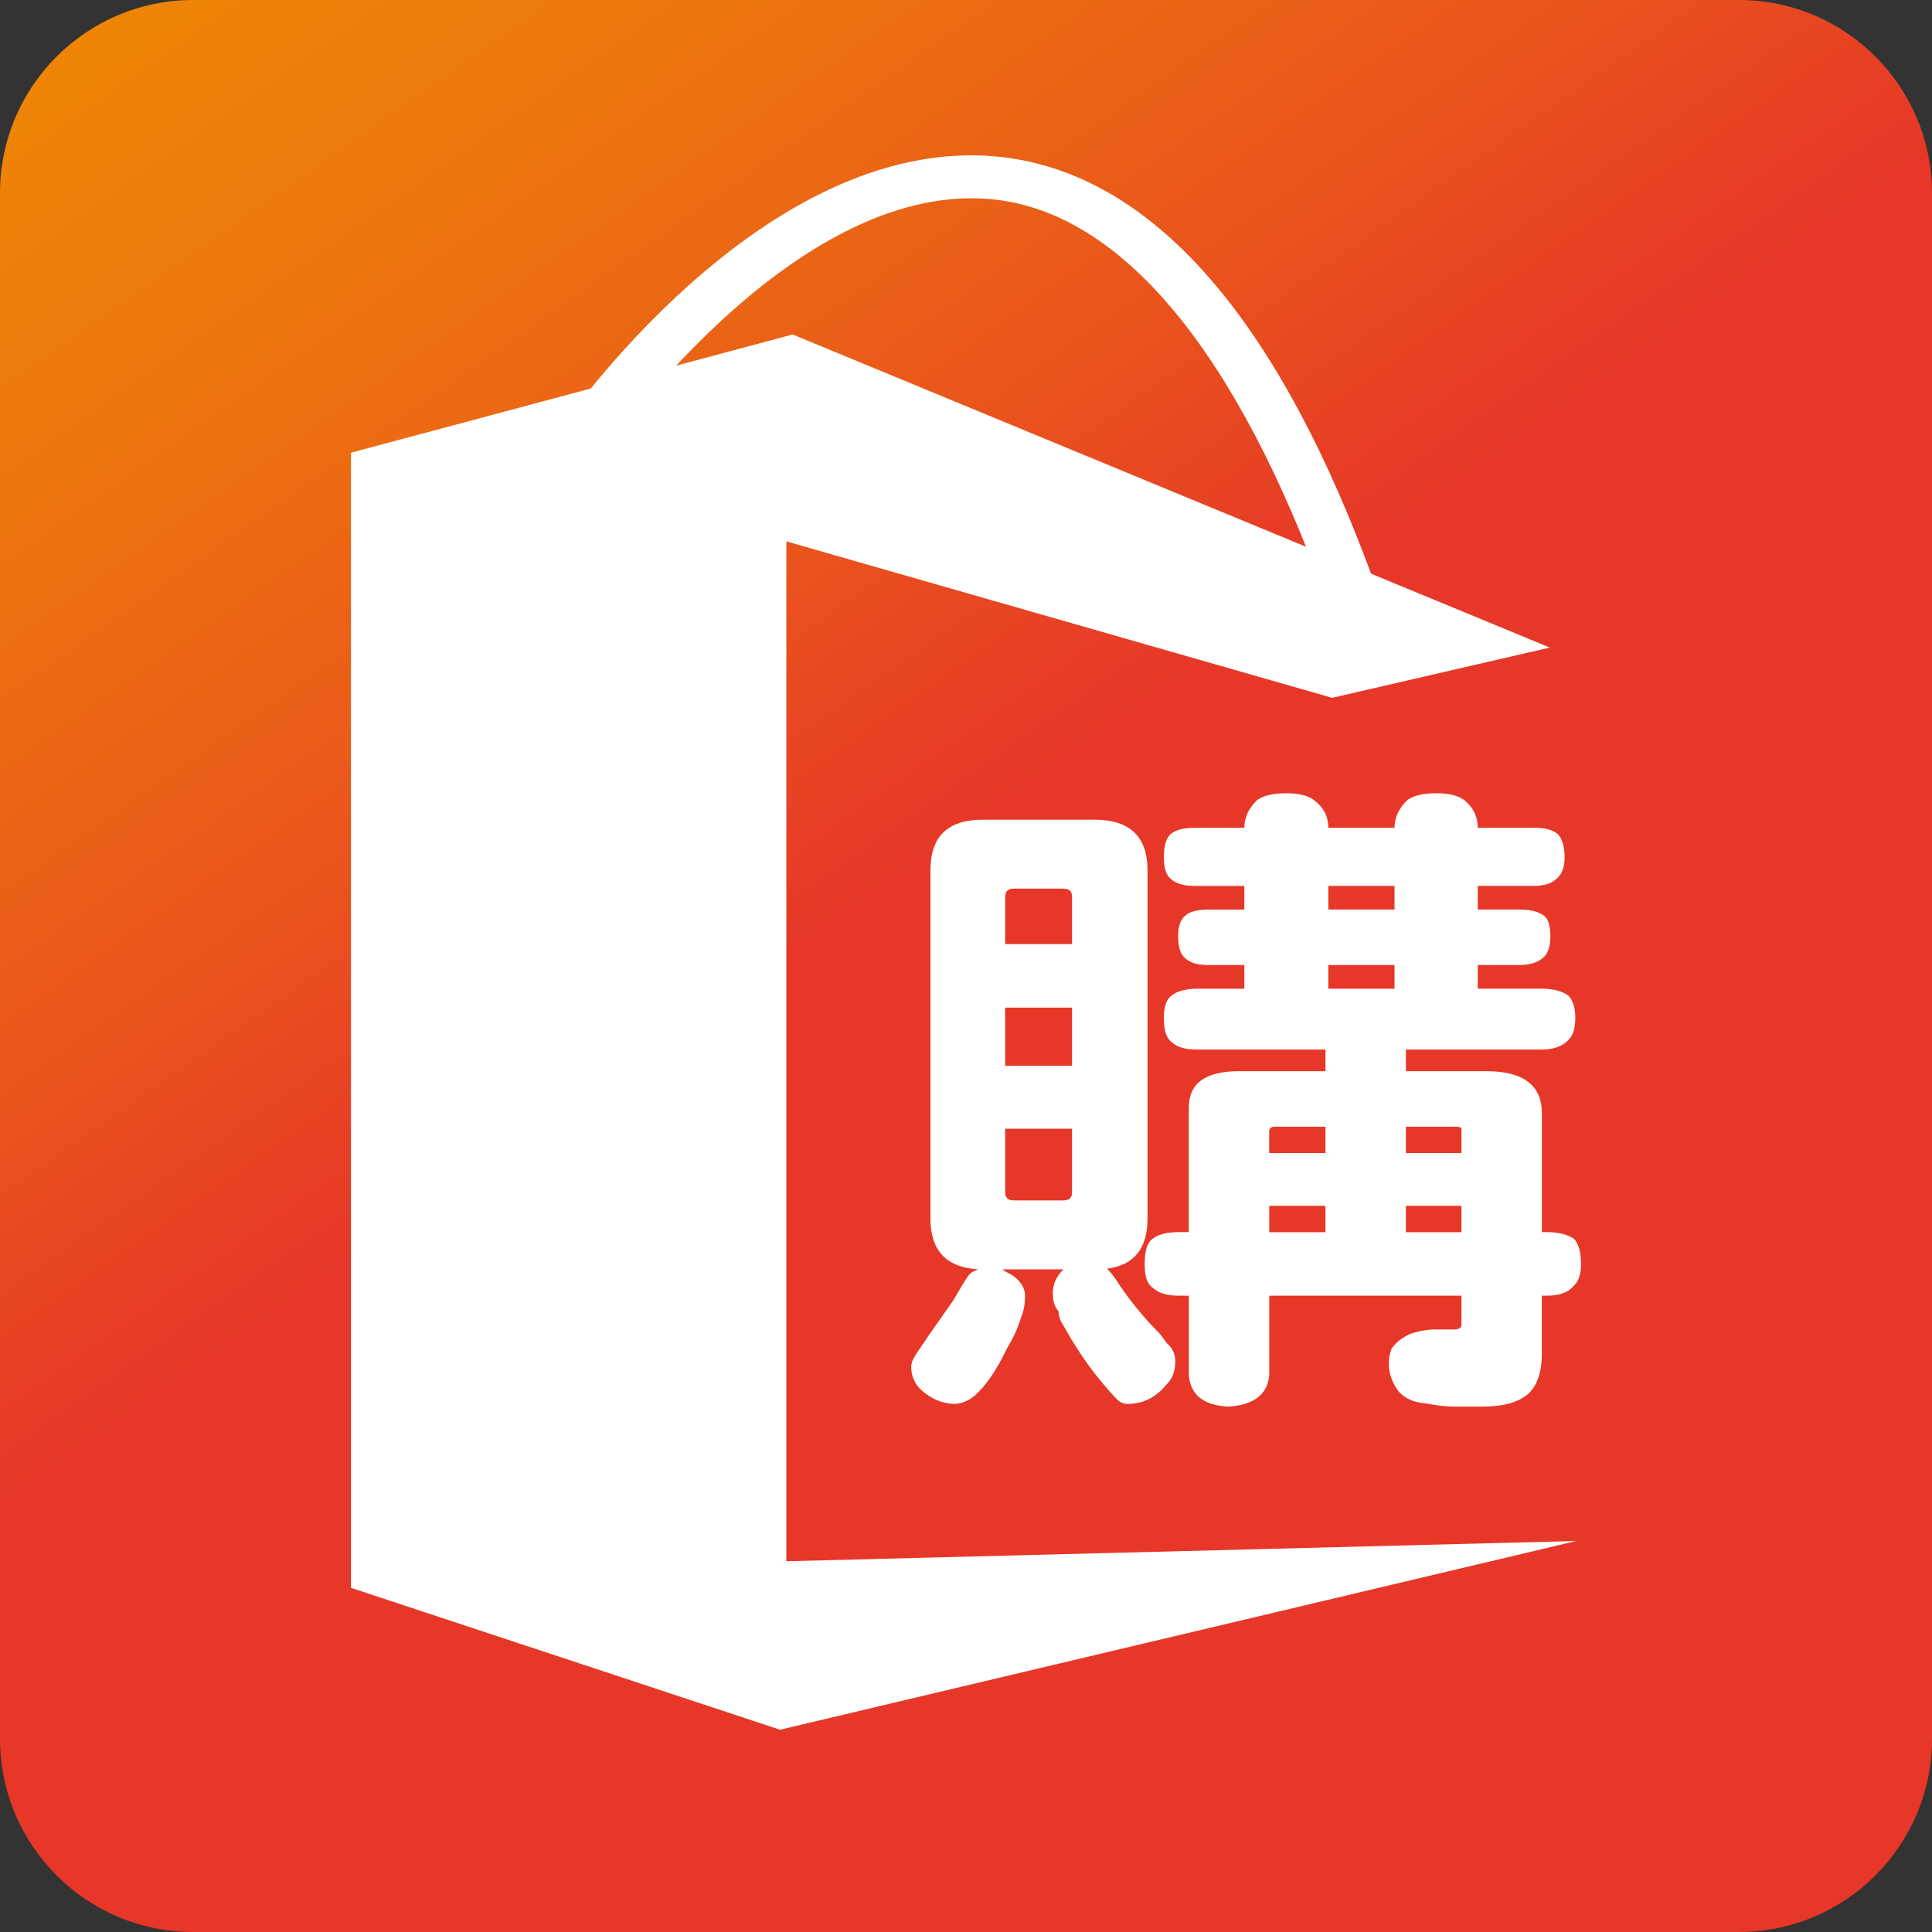 <?xml version="1.0" encoding="utf-8"?>
<!-- Generator: Adobe Illustrator 28.3.0, SVG Export Plug-In . SVG Version: 6.00 Build 0)  -->
<svg version="1.1" id="圖層_1" xmlns="http://www.w3.org/2000/svg" xmlns:xlink="http://www.w3.org/1999/xlink" x="0px" y="0px"
	 viewBox="0 0 50 50" style="enable-background:new 0 0 50 50;" xml:space="preserve">
<rect x="0" y="0" width="50" height="50" fill="#333333" stroke="none"/>
<style type="text/css">
	.st0{fill:url(#SVGID_1_);}
	.st1{fill:#FFFFFF;}
</style>
<g>
	<linearGradient id="SVGID_1_" gradientUnits="userSpaceOnUse" x1="-5.425" y1="-18.356" x2="23.332" y2="22.623">
		<stop  offset="0" style="stop-color:#F09600"/>
		<stop  offset="0.2" style="stop-color:#F09202"/>
		<stop  offset="0.407" style="stop-color:#EE8507"/>
		<stop  offset="0.618" style="stop-color:#EC7110"/>
		<stop  offset="0.83" style="stop-color:#E9541C"/>
		<stop  offset="1" style="stop-color:#E63728"/>
	</linearGradient>
	<path class="st0" d="M45,50H5c-2.761,0-5-2.239-5-5L0,5c0-2.761,2.239-5,5-5l40,0c2.761,0,5,2.239,5,5v40
		C50,47.761,47.761,50,45,50z"/>
	<g>
		<g>
			<polygon class="st1" points="40.109,16.759 20.514,8.656 9.083,11.716 9.083,41.093 20.187,44.765 40.793,39.881 
				20.351,40.405 20.351,14.011 34.476,18.06 			"/>
			<path class="st1" d="M34.329,15.545C32.017,9.107,29.042,5.516,25.724,5.162c-0.041-0.004-0.083-0.009-0.124-0.012
				c-5.175-0.432-10.016,6.644-10.064,6.716l-1.194-0.556c0.218-0.323,5.4-7.885,11.524-7.252
				c3.965,0.422,7.251,4.189,9.766,11.197L34.329,15.545z"/>
		</g>
		<path class="st1" d="M28.317,21.212c0.921,0,1.381,0.437,1.381,1.312v9.014c0,0.77-0.35,1.208-1.05,1.295
			c0.074,0.07,0.129,0.14,0.184,0.21c0.368,0.577,0.774,1.067,1.197,1.488c0.074,0.105,0.129,0.175,0.166,0.228
			c0.147,0.122,0.221,0.28,0.221,0.472c0,0.28-0.092,0.473-0.239,0.613c-0.258,0.315-0.59,0.49-0.995,0.49
			c-0.11,0-0.221-0.053-0.295-0.14c-0.516-0.543-0.958-1.155-1.345-1.855c-0.092-0.14-0.147-0.263-0.147-0.403
			c-0.111-0.122-0.148-0.28-0.148-0.472c0-0.228,0.092-0.438,0.276-0.613h-1.584c0.074,0.053,0.166,0.105,0.239,0.14
			c0.221,0.14,0.35,0.333,0.35,0.543c0,0.227-0.037,0.42-0.11,0.577c-0.074,0.263-0.202,0.525-0.368,0.805
			c-0.258,0.543-0.534,0.945-0.829,1.208c-0.147,0.122-0.313,0.192-0.497,0.21c-0.295,0-0.571-0.105-0.829-0.315
			c-0.221-0.175-0.313-0.403-0.313-0.648c0-0.087,0.037-0.192,0.129-0.332s0.184-0.263,0.295-0.438
			c0.221-0.315,0.442-0.63,0.663-0.945c0.184-0.315,0.313-0.542,0.424-0.682c0.055-0.053,0.129-0.088,0.221-0.123
			c-0.829-0.052-1.234-0.49-1.234-1.312v-9.014c0-0.875,0.442-1.312,1.363-1.312H28.317z M27.745,24.433v-1.225
			c0-0.14-0.074-0.21-0.221-0.21H26.235c-0.148,0-0.221,0.07-0.221,0.21v1.225H27.745z M27.745,27.583v-1.505h-1.732
			v1.505H27.745z M27.745,30.856v-1.645h-1.732v1.645c0,0.14,0.074,0.21,0.221,0.21h1.289
			C27.672,31.066,27.745,30.996,27.745,30.856z M32.203,21.422c0-0.245,0.092-0.473,0.313-0.7
			c0.147-0.123,0.405-0.193,0.774-0.193c0.35,0,0.608,0.07,0.755,0.21c0.221,0.175,0.332,0.403,0.332,0.683h1.713
			c0-0.245,0.092-0.473,0.313-0.7c0.148-0.123,0.405-0.193,0.774-0.193c0.35,0,0.608,0.07,0.755,0.21
			c0.203,0.175,0.313,0.403,0.313,0.683h1.455c0.276,0,0.479,0.052,0.608,0.157c0.111,0.105,0.184,0.315,0.184,0.595
			c0,0.245-0.055,0.403-0.148,0.508c-0.147,0.175-0.368,0.245-0.644,0.245h-1.455v0.612h1.087
			c0.276,0,0.479,0.053,0.626,0.158c0.111,0.087,0.166,0.262,0.166,0.525c0,0.245-0.055,0.42-0.147,0.525
			c-0.148,0.157-0.368,0.227-0.645,0.227h-1.087v0.613h1.658c0.313,0,0.534,0.07,0.682,0.175
			c0.11,0.105,0.184,0.297,0.184,0.577c0,0.263-0.056,0.455-0.166,0.56c-0.147,0.175-0.387,0.263-0.7,0.263
			h-3.518v0.56h2.082c0.958,0,1.437,0.367,1.437,1.085v3.08h0.148c0.294,0,0.534,0.07,0.681,0.175
			c0.111,0.105,0.184,0.332,0.184,0.647c0,0.245-0.055,0.438-0.166,0.543c-0.148,0.192-0.387,0.28-0.7,0.28h-0.148
			v1.505c0,0.49-0.129,0.84-0.368,1.05c-0.258,0.21-0.644,0.315-1.142,0.315h-0.755
			c-0.24,0-0.498-0.035-0.774-0.088c-0.276-0.017-0.498-0.122-0.663-0.297c-0.184-0.245-0.258-0.49-0.258-0.718
			c0-0.14,0.018-0.262,0.074-0.402c0.111-0.158,0.276-0.28,0.461-0.368c0.184-0.07,0.387-0.105,0.571-0.122h0.552
			c0.148,0,0.221-0.035,0.221-0.123v-0.752h-4.974v2.048c-0.037,0.508-0.405,0.788-1.068,0.823
			c-0.645-0.035-0.977-0.315-1.013-0.823v-2.048H30.49c-0.294,0-0.516-0.07-0.663-0.21
			c-0.148-0.105-0.203-0.298-0.203-0.613s0.055-0.542,0.203-0.647c0.129-0.105,0.35-0.175,0.663-0.175h0.276v-3.22
			c0-0.63,0.424-0.945,1.308-0.945h2.229V27.163h-3.316c-0.295,0-0.516-0.053-0.663-0.193
			c-0.147-0.105-0.203-0.315-0.203-0.63c0-0.28,0.056-0.472,0.203-0.577c0.129-0.105,0.35-0.175,0.663-0.175h1.216
			v-0.613h-0.921c-0.276,0-0.479-0.052-0.608-0.175c-0.129-0.105-0.184-0.297-0.184-0.577
			c0-0.245,0.056-0.42,0.184-0.525c0.11-0.105,0.313-0.158,0.608-0.158h0.921v-0.612h-1.29
			c-0.258,0-0.461-0.053-0.608-0.175c-0.129-0.105-0.184-0.298-0.184-0.578c0-0.28,0.056-0.49,0.184-0.595
			c0.129-0.105,0.332-0.157,0.608-0.157H32.203z M34.303,29.841v-0.682h-1.308c-0.111,0-0.148,0.052-0.148,0.122
			v0.56H34.303z M34.303,31.889v-0.683h-1.455v0.683H34.303z M36.09,22.927H34.377v0.612h1.713V22.927z
			 M36.09,25.588v-0.613H34.377v0.613H36.09z M36.385,29.841h1.437v-0.63c0-0.035-0.055-0.052-0.147-0.052h-1.29
			V29.841z M36.385,31.889h1.437v-0.683h-1.437V31.889z"/>
	</g>
</g>
</svg>
